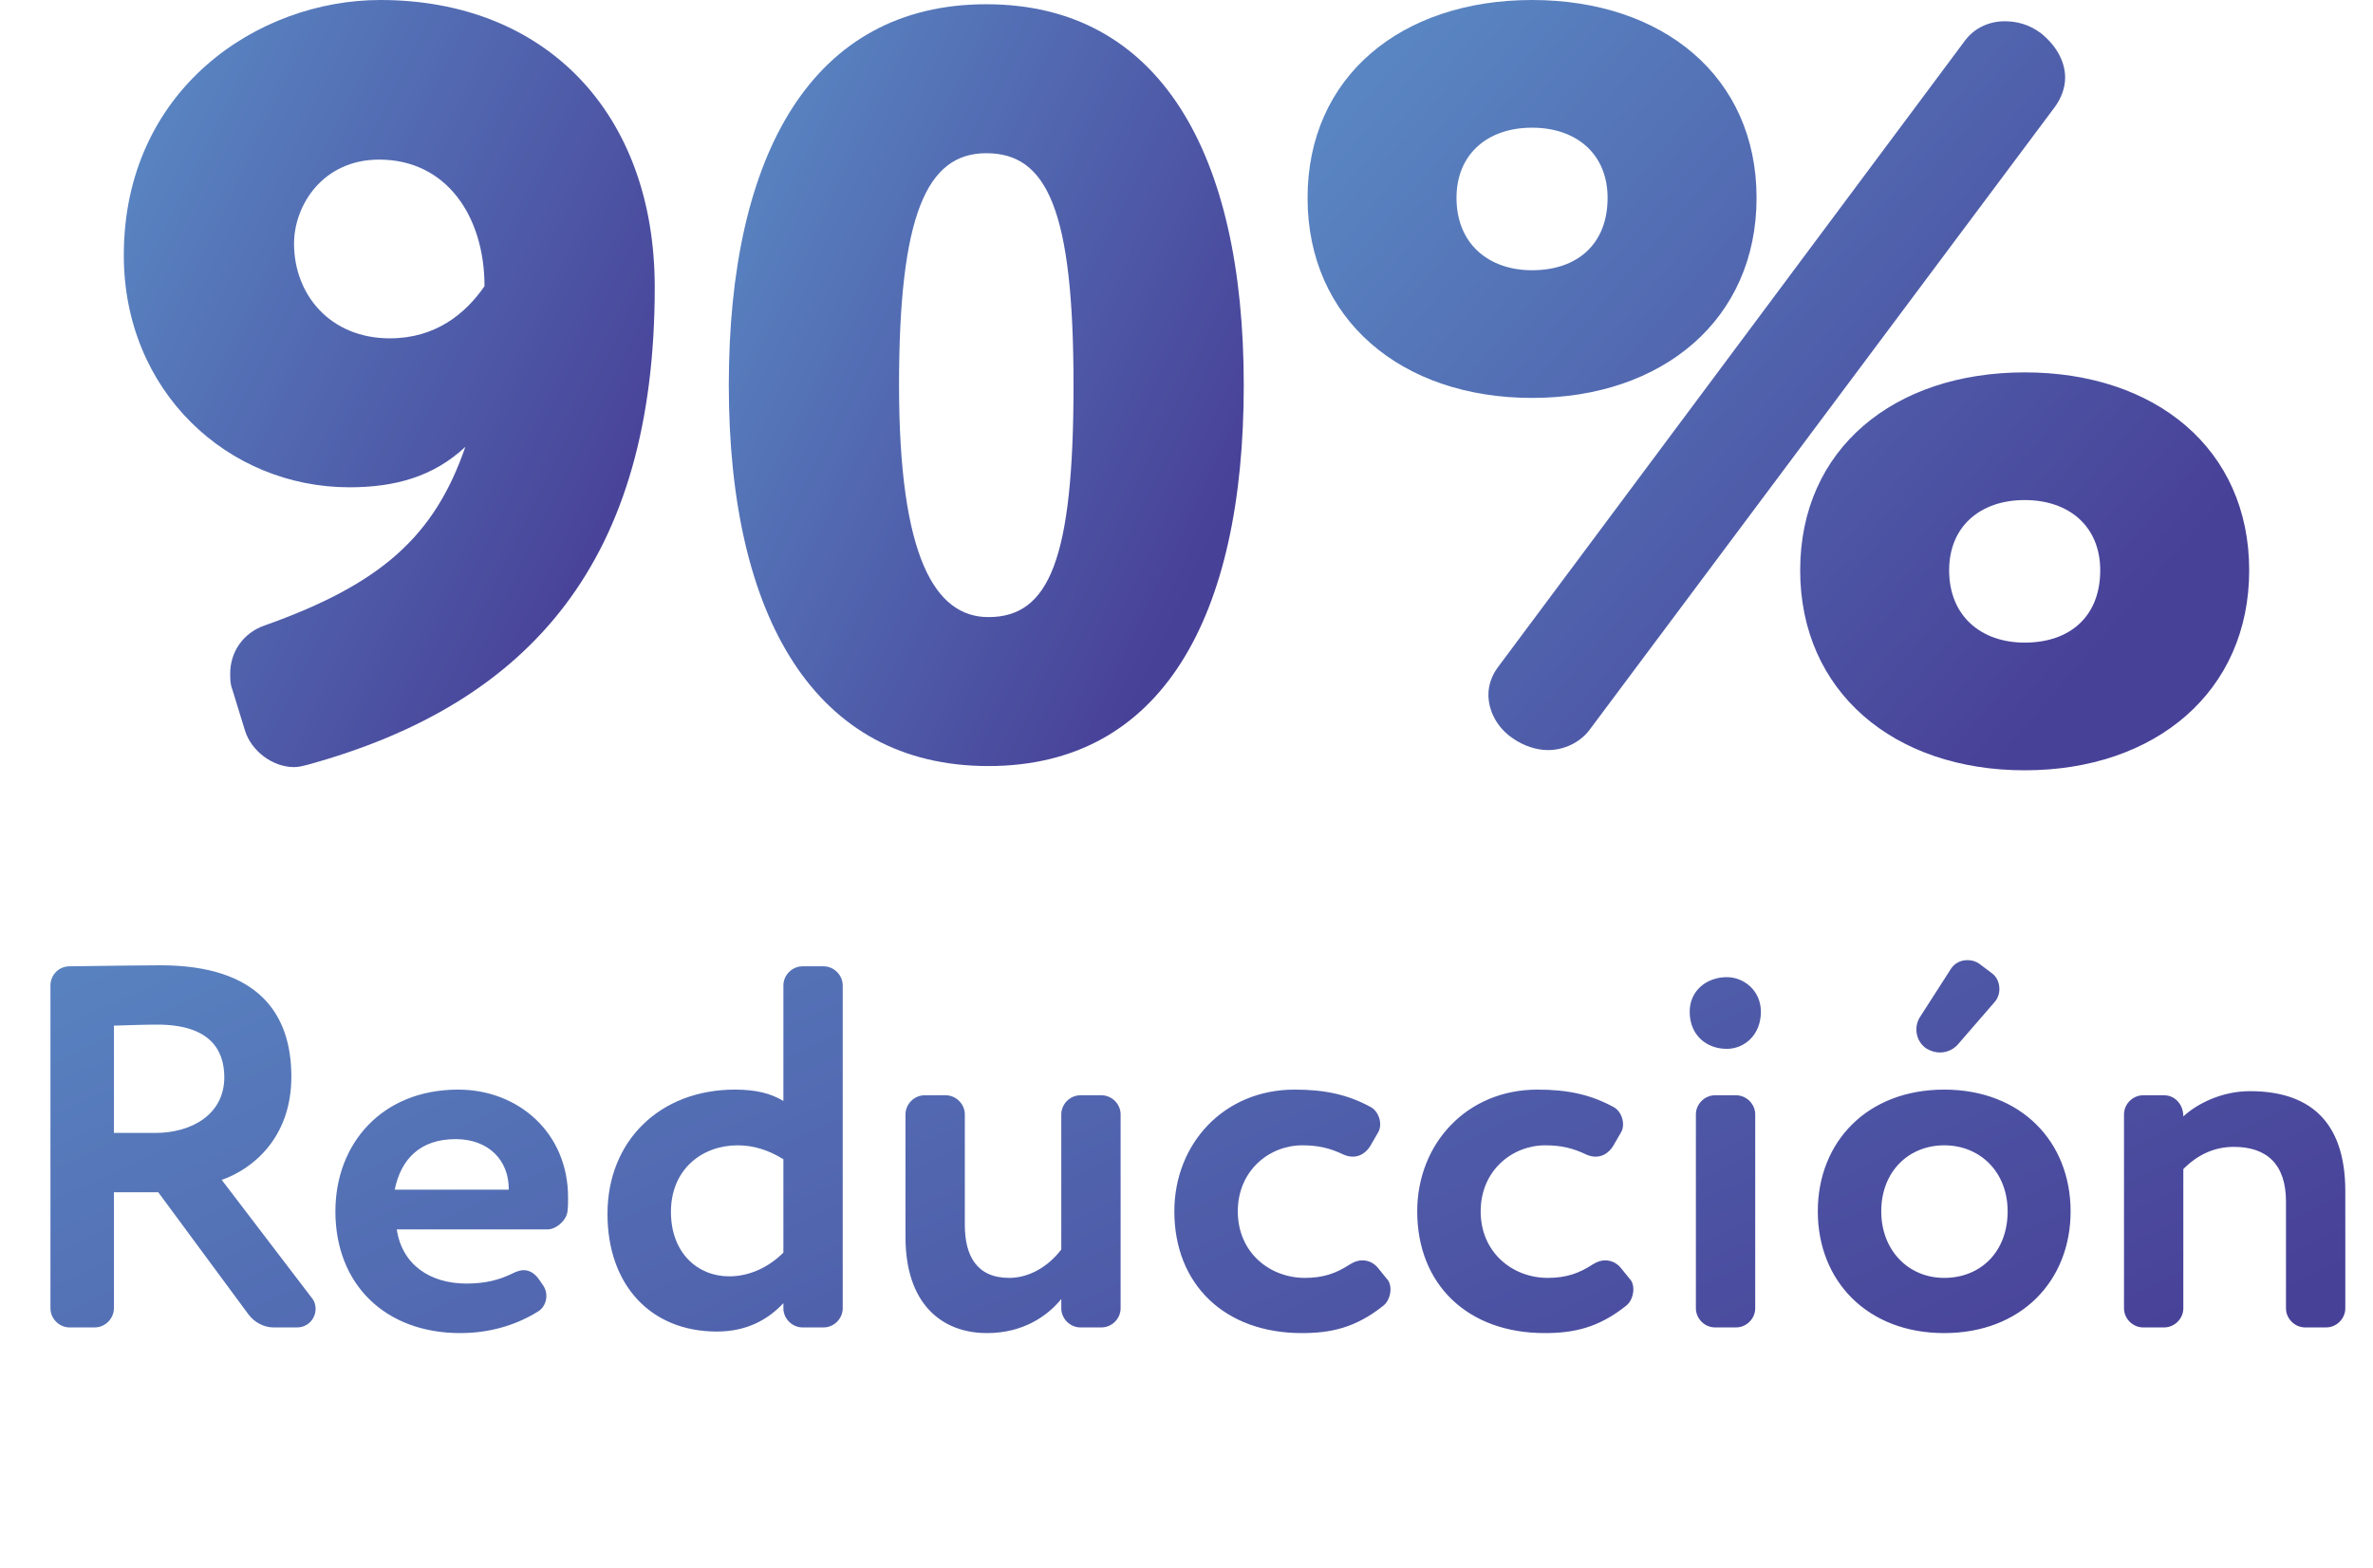 <svg width="115" height="76" viewBox="0 0 115 76" fill="none" xmlns="http://www.w3.org/2000/svg">
<path d="M99.564 5.208L77.031 35.373C76.567 35.991 75.793 36.352 75.02 36.352C74.453 36.352 73.834 36.146 73.318 35.785C72.545 35.269 72.132 34.444 72.132 33.671C72.132 33.207 72.287 32.743 72.596 32.33L95.233 1.959C95.697 1.341 96.419 1.031 97.141 1.031C97.759 1.031 98.326 1.186 98.894 1.598C99.667 2.217 100.08 2.991 100.08 3.764C100.08 4.28 99.873 4.795 99.564 5.208ZM74.246 19.285C67.904 19.285 63.367 15.469 63.367 9.591C63.367 3.713 67.904 0 74.246 0C80.589 0 85.126 3.713 85.126 9.591C85.126 15.469 80.589 19.285 74.246 19.285ZM74.246 6.188C72.081 6.188 70.585 7.477 70.585 9.591C70.585 11.808 72.132 13.097 74.246 13.097C76.464 13.097 77.907 11.808 77.907 9.591C77.907 7.477 76.412 6.188 74.246 6.188ZM98.12 37.332C91.778 37.332 87.24 33.516 87.24 27.638C87.24 21.76 91.778 18.047 98.12 18.047C104.462 18.047 109 21.76 109 27.638C109 33.516 104.462 37.332 98.12 37.332ZM98.12 24.235C95.954 24.235 94.459 25.524 94.459 27.638C94.459 29.855 96.006 31.144 98.12 31.144C100.337 31.144 101.781 29.855 101.781 27.638C101.781 25.524 100.286 24.235 98.12 24.235Z" fill="url(#paint0_linear_6512_10983)"/>
<path d="M35.319 18.666C35.319 7.425 39.392 0.206 47.797 0.206C56.202 0.206 60.275 7.425 60.275 18.666C60.275 29.907 56.305 37.126 47.9 37.126C39.495 37.126 35.319 29.907 35.319 18.666ZM43.569 18.666C43.569 27.019 45.322 29.907 47.9 29.907C50.839 29.907 52.025 27.122 52.025 18.666C52.025 10.158 50.736 7.425 47.797 7.425C44.909 7.425 43.569 10.416 43.569 18.666Z" fill="url(#paint1_linear_6512_10983)"/>
<path d="M22.552 21.657C21.005 23.1 19.149 23.616 16.931 23.616C11.053 23.616 6 18.975 6 12.375C6 4.331 12.497 0 18.427 0C26.471 0 31.73 5.517 31.73 13.922C31.73 27.071 25.8 34.083 14.869 37.074C14.663 37.126 14.456 37.177 14.25 37.177C13.219 37.177 12.188 36.404 11.878 35.424L11.259 33.413C11.156 33.155 11.156 32.897 11.156 32.64C11.156 31.608 11.775 30.68 12.806 30.319C18.478 28.308 21.056 25.988 22.552 21.657ZM23.48 13.87C23.48 10.467 21.624 7.735 18.375 7.735C15.642 7.735 14.25 9.952 14.25 11.808C14.25 14.283 16.003 16.397 18.891 16.397C21.108 16.397 22.552 15.211 23.48 13.87Z" fill="url(#paint2_linear_6512_10983)"/>
<path d="M12.045 63.707L7.67 57.782H5.52V63.407C5.52 63.907 5.095 64.332 4.595 64.332H3.37C2.87 64.332 2.445 63.907 2.445 63.407V47.757C2.445 47.257 2.845 46.832 3.37 46.832C4.87 46.807 7.37 46.782 7.77 46.782C12.545 46.782 14.12 49.157 14.12 52.182C14.12 55.182 12.195 56.682 10.745 57.182L15.095 62.882C15.245 63.057 15.295 63.257 15.295 63.432C15.295 63.907 14.92 64.332 14.395 64.332H13.245C12.795 64.332 12.32 64.082 12.045 63.707ZM5.52 54.907H7.52C9.295 54.907 10.87 54.007 10.87 52.207C10.87 50.832 10.12 49.657 7.62 49.657C7.045 49.657 6.345 49.682 5.52 49.707V54.907ZM19.129 57.657H24.654C24.654 57.632 24.654 57.632 24.654 57.607C24.654 56.257 23.704 55.207 22.079 55.207C20.354 55.207 19.429 56.182 19.129 57.657ZM22.604 62.207C23.529 62.207 24.179 62.032 24.804 61.732C25.004 61.632 25.204 61.557 25.379 61.557C25.654 61.557 25.904 61.707 26.104 61.982L26.329 62.307C26.429 62.457 26.479 62.632 26.479 62.807C26.479 63.107 26.329 63.407 26.079 63.557C24.879 64.307 23.554 64.607 22.304 64.607C18.679 64.607 16.254 62.257 16.254 58.707C16.254 55.432 18.504 52.807 22.204 52.807C25.104 52.807 27.529 54.882 27.529 58.032C27.529 58.282 27.529 58.482 27.504 58.682C27.479 59.107 26.979 59.582 26.529 59.582H19.229C19.479 61.282 20.829 62.207 22.604 62.207ZM38.89 46.832H39.915C40.415 46.832 40.84 47.257 40.84 47.757V63.407C40.84 63.907 40.415 64.332 39.915 64.332H38.89C38.39 64.332 37.965 63.907 37.965 63.407V63.157C37.215 63.957 36.19 64.532 34.74 64.532C31.515 64.532 29.44 62.257 29.44 58.832C29.44 55.282 31.99 52.807 35.615 52.807C36.615 52.807 37.34 52.982 37.965 53.357V47.757C37.965 47.257 38.39 46.832 38.89 46.832ZM37.965 60.707V56.182C37.24 55.732 36.515 55.507 35.74 55.507C34.04 55.507 32.515 56.657 32.515 58.732C32.515 60.732 33.815 61.857 35.34 61.857C36.39 61.857 37.315 61.357 37.965 60.707ZM46.757 59.357C46.757 60.857 47.332 61.932 48.907 61.932C49.857 61.932 50.782 61.407 51.432 60.557V54.007C51.432 53.507 51.857 53.082 52.357 53.082H53.382C53.882 53.082 54.307 53.507 54.307 54.007V63.407C54.307 63.907 53.882 64.332 53.382 64.332H52.357C51.857 64.332 51.432 63.907 51.432 63.407V62.957C50.757 63.782 49.582 64.607 47.832 64.607C45.632 64.607 43.882 63.182 43.882 59.957V54.007C43.882 53.507 44.307 53.082 44.807 53.082H45.832C46.332 53.082 46.757 53.507 46.757 54.007V59.357ZM65.561 56.057C65.436 56.057 65.286 56.032 65.111 55.957C64.436 55.632 63.861 55.507 63.111 55.507C61.511 55.507 59.986 56.732 59.986 58.707C59.986 60.707 61.536 61.932 63.236 61.932C64.136 61.932 64.761 61.707 65.411 61.282C65.611 61.157 65.811 61.082 66.011 61.082C66.311 61.082 66.586 61.207 66.786 61.457L67.211 61.982C67.336 62.107 67.386 62.307 67.386 62.482C67.386 62.782 67.261 63.107 67.036 63.282C65.686 64.357 64.486 64.607 63.086 64.607C59.361 64.607 56.911 62.257 56.911 58.707C56.911 55.432 59.311 52.807 62.736 52.807C64.236 52.807 65.336 53.057 66.436 53.657C66.711 53.807 66.886 54.157 66.886 54.482C66.886 54.632 66.861 54.757 66.786 54.882L66.411 55.532C66.211 55.857 65.911 56.057 65.561 56.057ZM77.331 56.057C77.206 56.057 77.056 56.032 76.881 55.957C76.206 55.632 75.631 55.507 74.881 55.507C73.281 55.507 71.756 56.732 71.756 58.707C71.756 60.707 73.306 61.932 75.006 61.932C75.906 61.932 76.531 61.707 77.181 61.282C77.381 61.157 77.581 61.082 77.781 61.082C78.081 61.082 78.356 61.207 78.556 61.457L78.981 61.982C79.106 62.107 79.156 62.307 79.156 62.482C79.156 62.782 79.031 63.107 78.806 63.282C77.456 64.357 76.256 64.607 74.856 64.607C71.131 64.607 68.681 62.257 68.681 58.707C68.681 55.432 71.081 52.807 74.506 52.807C76.006 52.807 77.106 53.057 78.206 53.657C78.481 53.807 78.656 54.157 78.656 54.482C78.656 54.632 78.631 54.757 78.556 54.882L78.181 55.532C77.981 55.857 77.681 56.057 77.331 56.057ZM83.111 53.082H84.136C84.636 53.082 85.061 53.507 85.061 54.007V63.407C85.061 63.907 84.636 64.332 84.136 64.332H83.111C82.611 64.332 82.186 63.907 82.186 63.407V54.007C82.186 53.507 82.611 53.082 83.111 53.082ZM83.686 47.357C84.511 47.357 85.336 48.007 85.336 49.032C85.336 50.182 84.511 50.832 83.686 50.832C82.711 50.832 81.886 50.182 81.886 49.032C81.886 48.007 82.711 47.357 83.686 47.357ZM94.219 64.607C90.495 64.607 88.094 62.082 88.094 58.707C88.094 55.332 90.495 52.807 94.219 52.807C97.945 52.807 100.345 55.332 100.345 58.707C100.345 62.082 97.945 64.607 94.219 64.607ZM94.219 55.507C92.519 55.507 91.169 56.757 91.169 58.707C91.169 60.582 92.469 61.932 94.219 61.932C95.995 61.932 97.294 60.657 97.294 58.707C97.294 56.807 95.969 55.507 94.219 55.507ZM93.019 49.332L94.544 46.957C94.719 46.682 95.019 46.532 95.344 46.532C95.544 46.532 95.745 46.582 95.919 46.707L96.519 47.157C96.769 47.332 96.894 47.632 96.894 47.932C96.894 48.157 96.82 48.382 96.669 48.557L94.87 50.632C94.644 50.882 94.32 51.007 94.019 51.007C93.769 51.007 93.544 50.932 93.344 50.807C93.019 50.582 92.87 50.232 92.87 49.882C92.87 49.707 92.919 49.507 93.019 49.332ZM110.783 58.232C110.783 56.432 109.858 55.582 108.258 55.582C107.283 55.582 106.483 55.982 105.808 56.657V63.407C105.808 63.907 105.383 64.332 104.883 64.332H103.858C103.358 64.332 102.933 63.907 102.933 63.407V54.007C102.933 53.507 103.358 53.082 103.858 53.082H104.883C105.383 53.082 105.808 53.507 105.808 54.107C106.483 53.482 107.683 52.882 109.033 52.882C111.783 52.882 113.658 54.207 113.658 57.732V63.407C113.658 63.907 113.233 64.332 112.733 64.332H111.708C111.208 64.332 110.783 63.907 110.783 63.407V58.232Z" fill="url(#paint3_linear_6512_10983)"/>
<defs>
<linearGradient id="paint0_linear_6512_10983" x1="69.561" y1="0.367" x2="103.466" y2="29.545" gradientUnits="userSpaceOnUse">
<stop stop-color="#5985C2"/>
<stop offset="1" stop-color="#484198"/>
</linearGradient>
<linearGradient id="paint1_linear_6512_10983" x1="38.706" y1="0.569" x2="65.022" y2="13.092" gradientUnits="userSpaceOnUse">
<stop stop-color="#5985C2"/>
<stop offset="1" stop-color="#484198"/>
</linearGradient>
<linearGradient id="paint2_linear_6512_10983" x1="9.492" y1="0.365" x2="36.384" y2="13.468" gradientUnits="userSpaceOnUse">
<stop stop-color="#5985C2"/>
<stop offset="1" stop-color="#484198"/>
</linearGradient>
<linearGradient id="paint3_linear_6512_10983" x1="15.61" y1="37.705" x2="42.458" y2="94.908" gradientUnits="userSpaceOnUse">
<stop stop-color="#5985C2"/>
<stop offset="1" stop-color="#484198"/>
</linearGradient>
</defs>
</svg>
